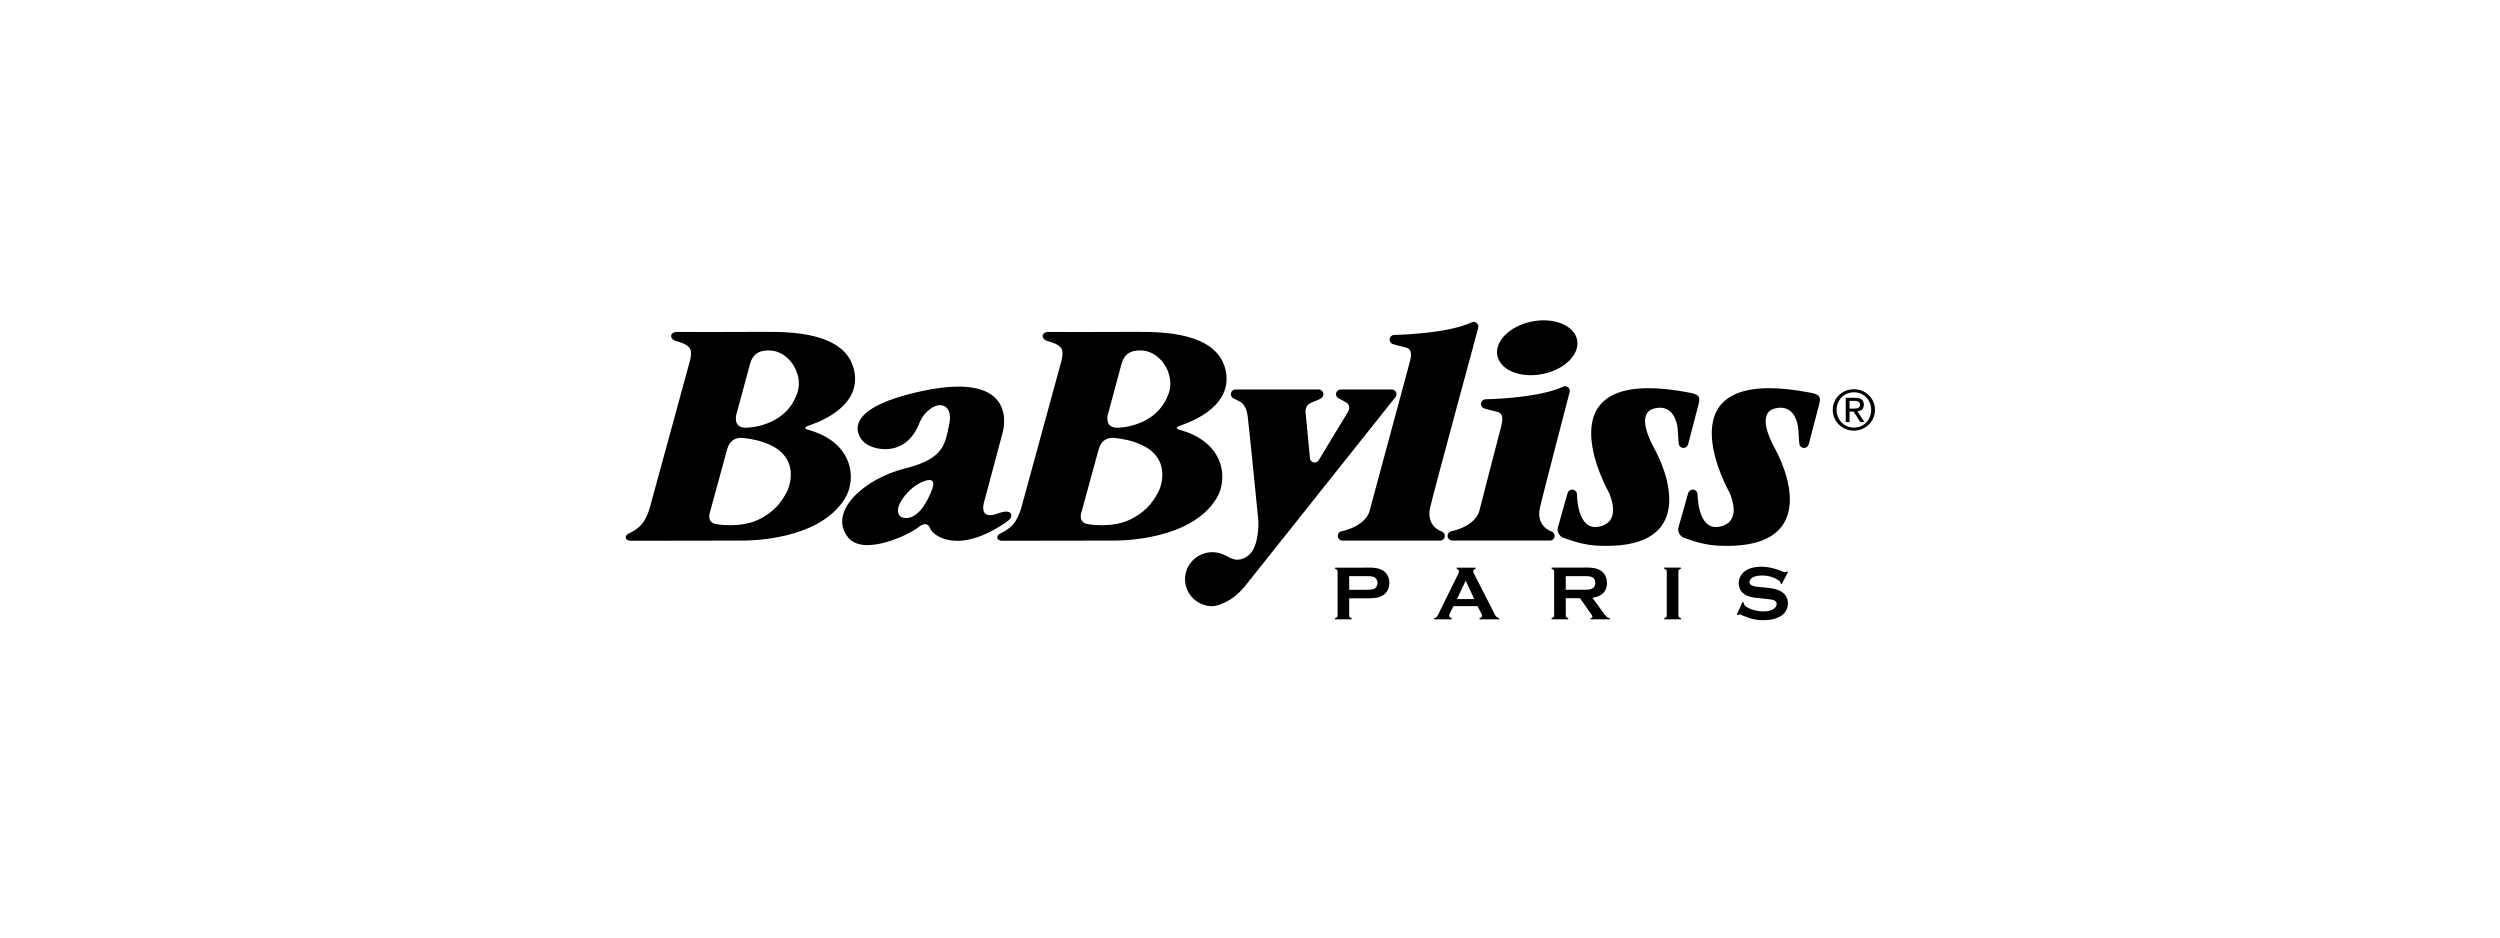 <?xml version="1.0" encoding="UTF-8"?> <svg xmlns="http://www.w3.org/2000/svg" xmlns:xlink="http://www.w3.org/1999/xlink" id="Layer_1" version="1.1" viewBox="0 0 1133.86 425.2"><defs><style> .st0 { fill: none; } .st1 { clip-path: url(#clippath); } </style><clipPath id="clippath"><polygon class="st0" points="283.47 281.38 850.39 281.38 850.39 143.82 283.47 143.82 283.47 281.38 283.47 281.38"></polygon></clipPath></defs><g id="layer1"><g id="g3163"><g class="st1"><g id="g3165"><g id="g3171"><path id="path3173" d="M340.19,164.97l-5.85,21.69s-3.05,7.8,4.62,7.32c6.86-.43,18.54-3.64,22.66-15.71,2.96-8.67-3.9-19.34-12.85-19.34-4.48,0-7.22,1.42-8.59,6.04M329.77,203.86l-7.77,28.44s-1.88,4.98,3.33,5.47c0,0,11.07,2.03,19.71-2.6,7.49-4.01,10.19-8.96,12.07-12.58,0,0,9.81-20.29-19.71-23.93-3.33-.41-6.38.68-7.64,5.19M348.23,150.53c15.47-.12,36.67,1.92,39.35,18.48,2.68,16.56-18.4,23.16-21.2,24.18-2.8,1.02.39,1.83.39,1.83,20.16,5.59,21.91,22.14,16.47,31.02-11.77,19.22-43.77,19.14-46.77,19.14-5.55,0-50.38.08-50.38.08-2.08,0-2.63-1.26-2.11-2.24.43-.81,1.79-1.38,1.79-1.38,2.59-1.19,5.08-3.2,6.43-5.44,1.53-2.53,2.36-5.38,2.36-5.38l18.15-66.42s1.36-4.19.28-6.19c-1.3-2.41-5.75-3.31-6.59-3.59-1.99-.67-2.28-2.24-1.81-3.01.48-.78,1.53-1.06,2.46-1.06,2.47,0,26.51.08,41.18-.04"></path></g><g id="g3175"><path id="path3177" d="M508.68,164.97l-5.85,21.69s-3.05,7.8,4.62,7.32c6.86-.43,18.54-3.64,22.66-15.71,2.96-8.67-3.9-19.34-12.85-19.34-4.48,0-7.22,1.42-8.59,6.04M498.27,203.86l-7.77,28.44s-1.88,4.98,3.33,5.47c0,0,11.07,2.03,19.71-2.6,7.49-4.01,10.19-8.96,12.08-12.58,0,0,9.81-20.29-19.71-23.93-3.33-.41-6.38.68-7.63,5.19M516.72,150.53c15.47-.12,36.67,1.92,39.35,18.48,2.68,16.56-18.39,23.16-21.2,24.18-2.8,1.02.39,1.83.39,1.83,20.16,5.59,21.91,22.14,16.48,31.02-11.77,19.22-43.77,19.14-46.77,19.14-5.55,0-50.38.08-50.38.08-2.08,0-2.63-1.26-2.11-2.24.43-.81,1.79-1.38,1.79-1.38,2.58-1.19,5.08-3.2,6.43-5.44,1.53-2.53,2.36-5.38,2.36-5.38l18.15-66.42s1.36-4.19.28-6.19c-1.3-2.41-5.75-3.31-6.59-3.59-1.99-.67-2.28-2.24-1.81-3.01.48-.78,1.53-1.06,2.46-1.06,2.47,0,26.51.08,41.18-.04"></path></g><g id="g3179"><path id="path3181" d="M418.57,218.45c-6.18,2.5-10.86,9.16-11.27,12.26-.18,1.3.03,3.6,2.34,4.09,8.4,1.78,13.29-13.41,13.29-13.41,1.49-5.03-2.45-3.71-4.36-2.93M458.24,235.08c-.57.82-1.42,1.44-1.86,1.74-21.72,14.96-33.2,6.23-34.53,2.84-1.59-4.09-5.57-.35-5.57-.35-3.85,3.13-24.68,13.18-31.65,4.43-9.31-11.69,7.37-26.75,26.08-31.35,17.76-4.38,17.94-11.38,19.78-19.84,1.61-7.43-2.41-9.69-6.01-8.46-1.79.62-3.72,2.08-5.11,3.75-1.82,2.18-2.73,4.88-2.73,4.88-6.2,14.3-19.27,11.6-23.71,8.69-3.61-2.37-14.07-15.68,25.51-24.1,44.94-9.56,36.32,18.78,36.32,18.78,0,0-7.79,29.38-8.1,30.36-.31.98-3.44,9.95,6.11,6.37,5.64-2.11,6.68.55,5.48,2.26"></path></g><g id="g3183"><path id="path3185" d="M556.31,252.17c-1.92-1.02-4.06-1.74-6.4-1.74-6.87,0-12.45,5.49-12.45,12.26s5.57,12.26,12.45,12.26c0,0,8-.35,15.35-9.86l67.71-85.08c.25-.35.4-.77.4-1.23,0-1.17-.97-2.13-2.16-2.13h-23.1c-1.19,0-2.16.95-2.16,2.13,0,.65.29,1.22.75,1.61l3.63,2.01s3.03,1.25.78,4.81l-12.86,21.25c-.33.76-1.09,1.3-1.99,1.3-1.19,0-2.16-.95-2.16-2.13l-1.92-20.32s-.78-3.46,2.83-4.81c3.61-1.35,4.08-1.86,4.08-1.86.67-.36,1.12-1.06,1.12-1.87,0-1.17-.97-2.13-2.16-2.13h-37.63c-1.19,0-2.16.95-2.16,2.13,0,.69.34,1.31.86,1.7l3.51,1.83s2.54,1.25,3.22,6.25c.68,5,4.88,47.77,4.88,47.77,0,0,.49,11.44-4.29,15.38-4.78,3.94-8.35,1.42-10.13.47"></path></g><g id="g3187"><path id="path3189" d="M670.43,148.7c.05-.18.08-.37.08-.57,0-1.17-.97-2.13-2.16-2.13-.36,0-.69.09-.99.24-11.32,5.29-34.96,5.67-34.96,5.67-1.19,0-2.16.95-2.16,2.13,0,.93.61,1.73,1.47,2.02,0,0,3.95,1.17,5.82,1.55s3.19,1.68,1.87,6.56c-1.32,4.88-18.27,67.66-18.27,67.66,0,0-1.32,6.61-12.77,9.16-.94.21-1.63,1.07-1.63,2.06,0,1.18.97,2.13,2.16,2.13h44.25c1.19,0,2.16-.95,2.16-2.13,0-.92-.6-1.71-1.44-2.01,0,0-7.32-2.17-5.17-11.11,2.14-8.95,21.74-81.21,21.74-81.21"></path></g><g id="g3191"><path id="path3193" d="M711.89,177.88c.05-.18.08-.38.08-.57,0-1.17-.96-2.13-2.16-2.13-.35,0-.69.09-.99.24-11.32,5.29-34.96,5.67-34.96,5.67-1.19,0-2.16.95-2.16,2.13,0,.93.61,1.73,1.46,2.02,0,0,3.95,1.17,5.82,1.55s3.19,1.68,1.87,6.56c-1.32,4.88-9.93,38.47-9.93,38.47,0,0-1.32,6.61-12.76,9.16-.94.21-1.63,1.07-1.63,2.06,0,1.17.96,2.13,2.16,2.13h44.25c1.19,0,2.16-.95,2.16-2.13,0-.92-.6-1.71-1.44-2.01,0,0-7.32-2.17-5.17-11.12,2.15-8.94,13.4-52.03,13.4-52.03"></path></g><g id="g3195"><path id="path3197" d="M710.94,223.76c.2-.97,1.07-1.7,2.12-1.7,1.19,0,2.16.96,2.16,2.13,0,0-.05,16.76,9.98,14.68,10.03-2.08,5.48-12.89,4.72-15.08,0,0-34.43-59.85,37.33-45.5,3.76.75,3.89,2.32,3.06,5.33l-4.66,17.84c-.2.97-1.07,1.7-2.12,1.7s-1.92-.73-2.12-1.7c-.27-1.12-.33-6.33-.64-8.04-.32-1.78-1.88-10.11-10.22-8.23-8.35,1.89-2.81,13.5-.4,17.9,8.65,15.85,16.83,46.63-25.79,44.38-4.89-.26-9.72-1.5-15.73-3.69,0,0-2.93-1.66-2-4.78l4.31-15.25Z"></path></g><g id="g3199"><path id="path3201" d="M765.65,223.76c.2-.97,1.07-1.7,2.11-1.7,1.19,0,2.16.96,2.16,2.13,0,0-.05,16.76,9.98,14.68,10.03-2.08,5.48-12.89,4.72-15.08,0,0-34.43-59.85,37.33-45.5,3.76.75,3.89,2.32,3.06,5.33l-4.66,17.84c-.21.97-1.07,1.7-2.12,1.7s-1.91-.73-2.12-1.7c-.26-1.12-.33-6.33-.64-8.04-.32-1.78-1.88-10.11-10.22-8.23-8.35,1.89-2.81,13.5-.41,17.9,8.65,15.85,16.83,46.63-25.79,44.38-4.89-.26-9.72-1.5-15.73-3.69,0,0-2.93-1.66-2-4.78l4.31-15.25Z"></path></g><g id="g3203"><path id="path3205" d="M715.27,154.1c1.36,6.57-5.63,13.53-15.61,15.53-9.98,2.01-19.17-1.7-20.53-8.27-1.36-6.57,5.63-13.53,15.61-15.53,9.98-2.01,19.17,1.7,20.54,8.27"></path></g><g id="g3207"><path id="path3209" d="M611.92,267.49h7.91c.94,0,1.9-.02,2.82-.24,1.35-.33,2.11-1.51,2.11-2.86s-.76-2.51-2.1-2.84c-.92-.23-1.88-.24-2.82-.24h-7.79c-.24,0-.12.31-.12.51v5.68M611.92,271.36v7.66c0,.28.02.56.18.79.15.22.39.35.64.44.37.14.33.1.33.47,0,.33-.61.17-.89.17h-6.6c-.17,0-.07-.34-.07-.46,0-.17.45-.23.61-.31.28-.15.45-.38.51-.69.12-.62.03-1.32.03-1.94v-17.77c0-.16,0-.31,0-.47,0-.66-.36-1.01-.97-1.2-.26-.08-.18-.17-.18-.43,0-.03-.03-.17.02-.17h12.81c3.56,0,7.97-.42,10.4,2.67,1.87,2.38,1.88,6.01.1,8.43-1.77,2.38-4.81,2.75-7.59,2.81-2.86.05-5.73,0-8.59,0h-.73"></path></g><g id="g3211"><path id="path3213" d="M668.64,271.7c-1.3-2.77-2.59-5.55-3.89-8.32-1.32,2.77-2.64,5.55-3.95,8.32h7.85M670.16,274.91h-10.24c-.08,0-.68-.06-.72.02-.57,1.16-1.19,2.3-1.71,3.48-.21.47-.42,1.07,0,1.49.21.2.48.32.76.4.27.08.17.25.17.51,0,.18-.77.09-.93.09h-6.86c-.12,0-.19.05-.19-.09,0-.09-.06-.38,0-.46.35-.07.7-.18.98-.4.68-.52,1.03-1.59,1.41-2.36,2.66-5.4,5.32-10.8,7.99-16.2.38-.77,1.18-1.93.75-2.74-.13-.24-.35-.41-.6-.53-.3-.15-.31-.08-.31-.4,0-.23-.06-.27.15-.27h8.33c.18,0,.09.23.09.37,0,.28-.22.23-.46.34-.25.13-.48.33-.56.62-.19.73.51,1.76.85,2.43.59,1.16,1.18,2.32,1.77,3.48,1.58,3.11,3.17,6.22,4.75,9.33.56,1.11,1.13,2.22,1.7,3.33.44.86.83,1.94,1.58,2.55.26.21.57.34.89.42.27.06.18.15.18.41,0,.2.01.17-.17.17h-8.66c-.2,0-.09-.37-.09-.52,0,0,.69-.25.78-.31.26-.18.38-.47.38-.78,0-.73-.65-1.65-.97-2.29-.35-.69-.7-1.39-1.05-2.08"></path></g><g id="g3215"><path id="path3217" d="M710.14,267.46h7.95c1.89,0,4.75.18,5.33-2.12.3-1.17.08-2.64-.99-3.36-1.09-.73-2.48-.67-3.74-.68-2.73-.02-5.46,0-8.19,0-.32,0-.36-.08-.36.24v5.92M710.14,271.32v7.69c0,.28.02.56.18.79.15.22.39.35.64.44.37.14.33.1.33.47,0,.33-.61.17-.89.17h-6.61c-.17,0-.07-.33-.07-.46,0-.17.45-.23.61-.31.27-.15.45-.38.51-.69.12-.62.03-1.32.03-1.94v-17.77c0-.16,0-.31,0-.47,0-.66-.35-1.01-.97-1.2-.26-.08-.17-.17-.17-.43,0-.03-.03-.17.02-.17h12.77c3.43,0,7.69-.47,10.36,2.02,2.07,1.93,2.49,5.49,1.33,7.99-1.07,2.31-3.55,3.31-5.96,3.67,1.53,2.11,3.06,4.23,4.59,6.35.5.69,1.01,1.39,1.59,2.02.38.41.82.71,1.38.82.35.07.36-.02.36.32,0,.03.03.27-.02.27h-8.72c-.05,0-.03-.03-.03-.09,0-.26-.1-.44.17-.49,1.34-.28.36-1.42-.11-2.09-1.55-2.21-3.11-4.42-4.66-6.63-.18-.26-.16-.28-.48-.28h-6.18"></path></g><g id="g3219"><path id="path3221" d="M755.95,279.09v-19.47c0-.24.02-.48-.03-.72-.05-.26-.18-.47-.4-.62-.09-.06-.72-.29-.72-.32,0-.13-.1-.52.08-.52h6.6c.28,0,.89-.16.89.17,0,.25.08.35-.18.42-.26.08-.53.18-.72.39-.21.23-.25.54-.25.84v18.62c0,.71-.18,1.85.55,2.25.16.09.6.14.6.31,0,.07.05.41,0,.46-.04.04-.29,0-.33,0h-6.8c-.26,0-.44.1-.44-.17v-.35s.53-.21.61-.25c.39-.22.53-.59.53-1.03"></path></g><g id="g3223"><path id="path3225" d="M810.96,259.45c-.96,1.84-1.92,3.67-2.89,5.51-.14-.08-.28-.15-.42-.23-.15-.08-.04-.35-.09-.52-.18-.62-.93-1.03-1.44-1.34-1.26-.77-2.67-1.3-4.12-1.58-1.56-.3-3.21-.36-4.78-.12-1.35.2-2.96.7-3.54,2.05-1.21,2.79,3.31,2.91,4.92,3.07,1.72.17,3.45.29,5.15.58,2.95.5,5.84,1.75,6.85,4.75.92,2.74-.13,5.83-2.5,7.51-2.53,1.79-6.04,2.24-9.07,2.15-1.68-.05-3.35-.3-4.96-.75-1.65-.45-3.13-1.21-4.72-1.8-.14-.05-.32-.14-.48-.1-.22.05-.54.42-.72.33-.17-.09-.48-.11-.39-.32.28-.62.56-1.23.84-1.84.58-1.27,1.16-2.53,1.74-3.8.15.07.29.13.44.2.15.07.08.41.11.56.14.68.71,1.16,1.27,1.52,1.27.84,2.81,1.31,4.28,1.64,1.6.36,3.26.51,4.9.3,1.37-.17,2.92-.61,3.84-1.69.9-1.06.9-2.59-.49-3.21-1.09-.48-2.43-.55-3.59-.68-1.69-.18-3.38-.32-5.06-.53-2.73-.35-5.56-1.22-6.83-3.86-1.23-2.54-.55-5.76,1.52-7.66,1.91-1.77,4.59-2.4,7.14-2.53,3.12-.16,6.04.43,8.94,1.5.87.32,1.74.79,2.66.97.37.07.72-.16.99-.38.14,0,.37.19.5.26"></path></g><g id="g3227"><path id="path3229" d="M838.85,185.31h1.81c1.53,0,2.93-.08,2.93-1.81,0-1.46-1.27-1.68-2.45-1.68h-2.29v3.49ZM837.12,180.43h4.31c2.65,0,3.9,1.03,3.9,3.14,0,1.98-1.27,2.81-2.93,2.99l3.18,4.85h-1.86l-3.03-4.72h-1.84v4.72h-1.73s0-10.97,0-10.97ZM840.84,193.94c4.41,0,7.82-3.47,7.82-8.06s-3.42-7.96-7.82-7.96-7.87,3.46-7.87,7.96,3.42,8.06,7.87,8.06M840.84,176.54c5.2,0,9.55,4.04,9.55,9.34s-4.35,9.44-9.55,9.44-9.61-4.04-9.61-9.44,4.38-9.34,9.61-9.34"></path></g></g></g></g></g></svg> 